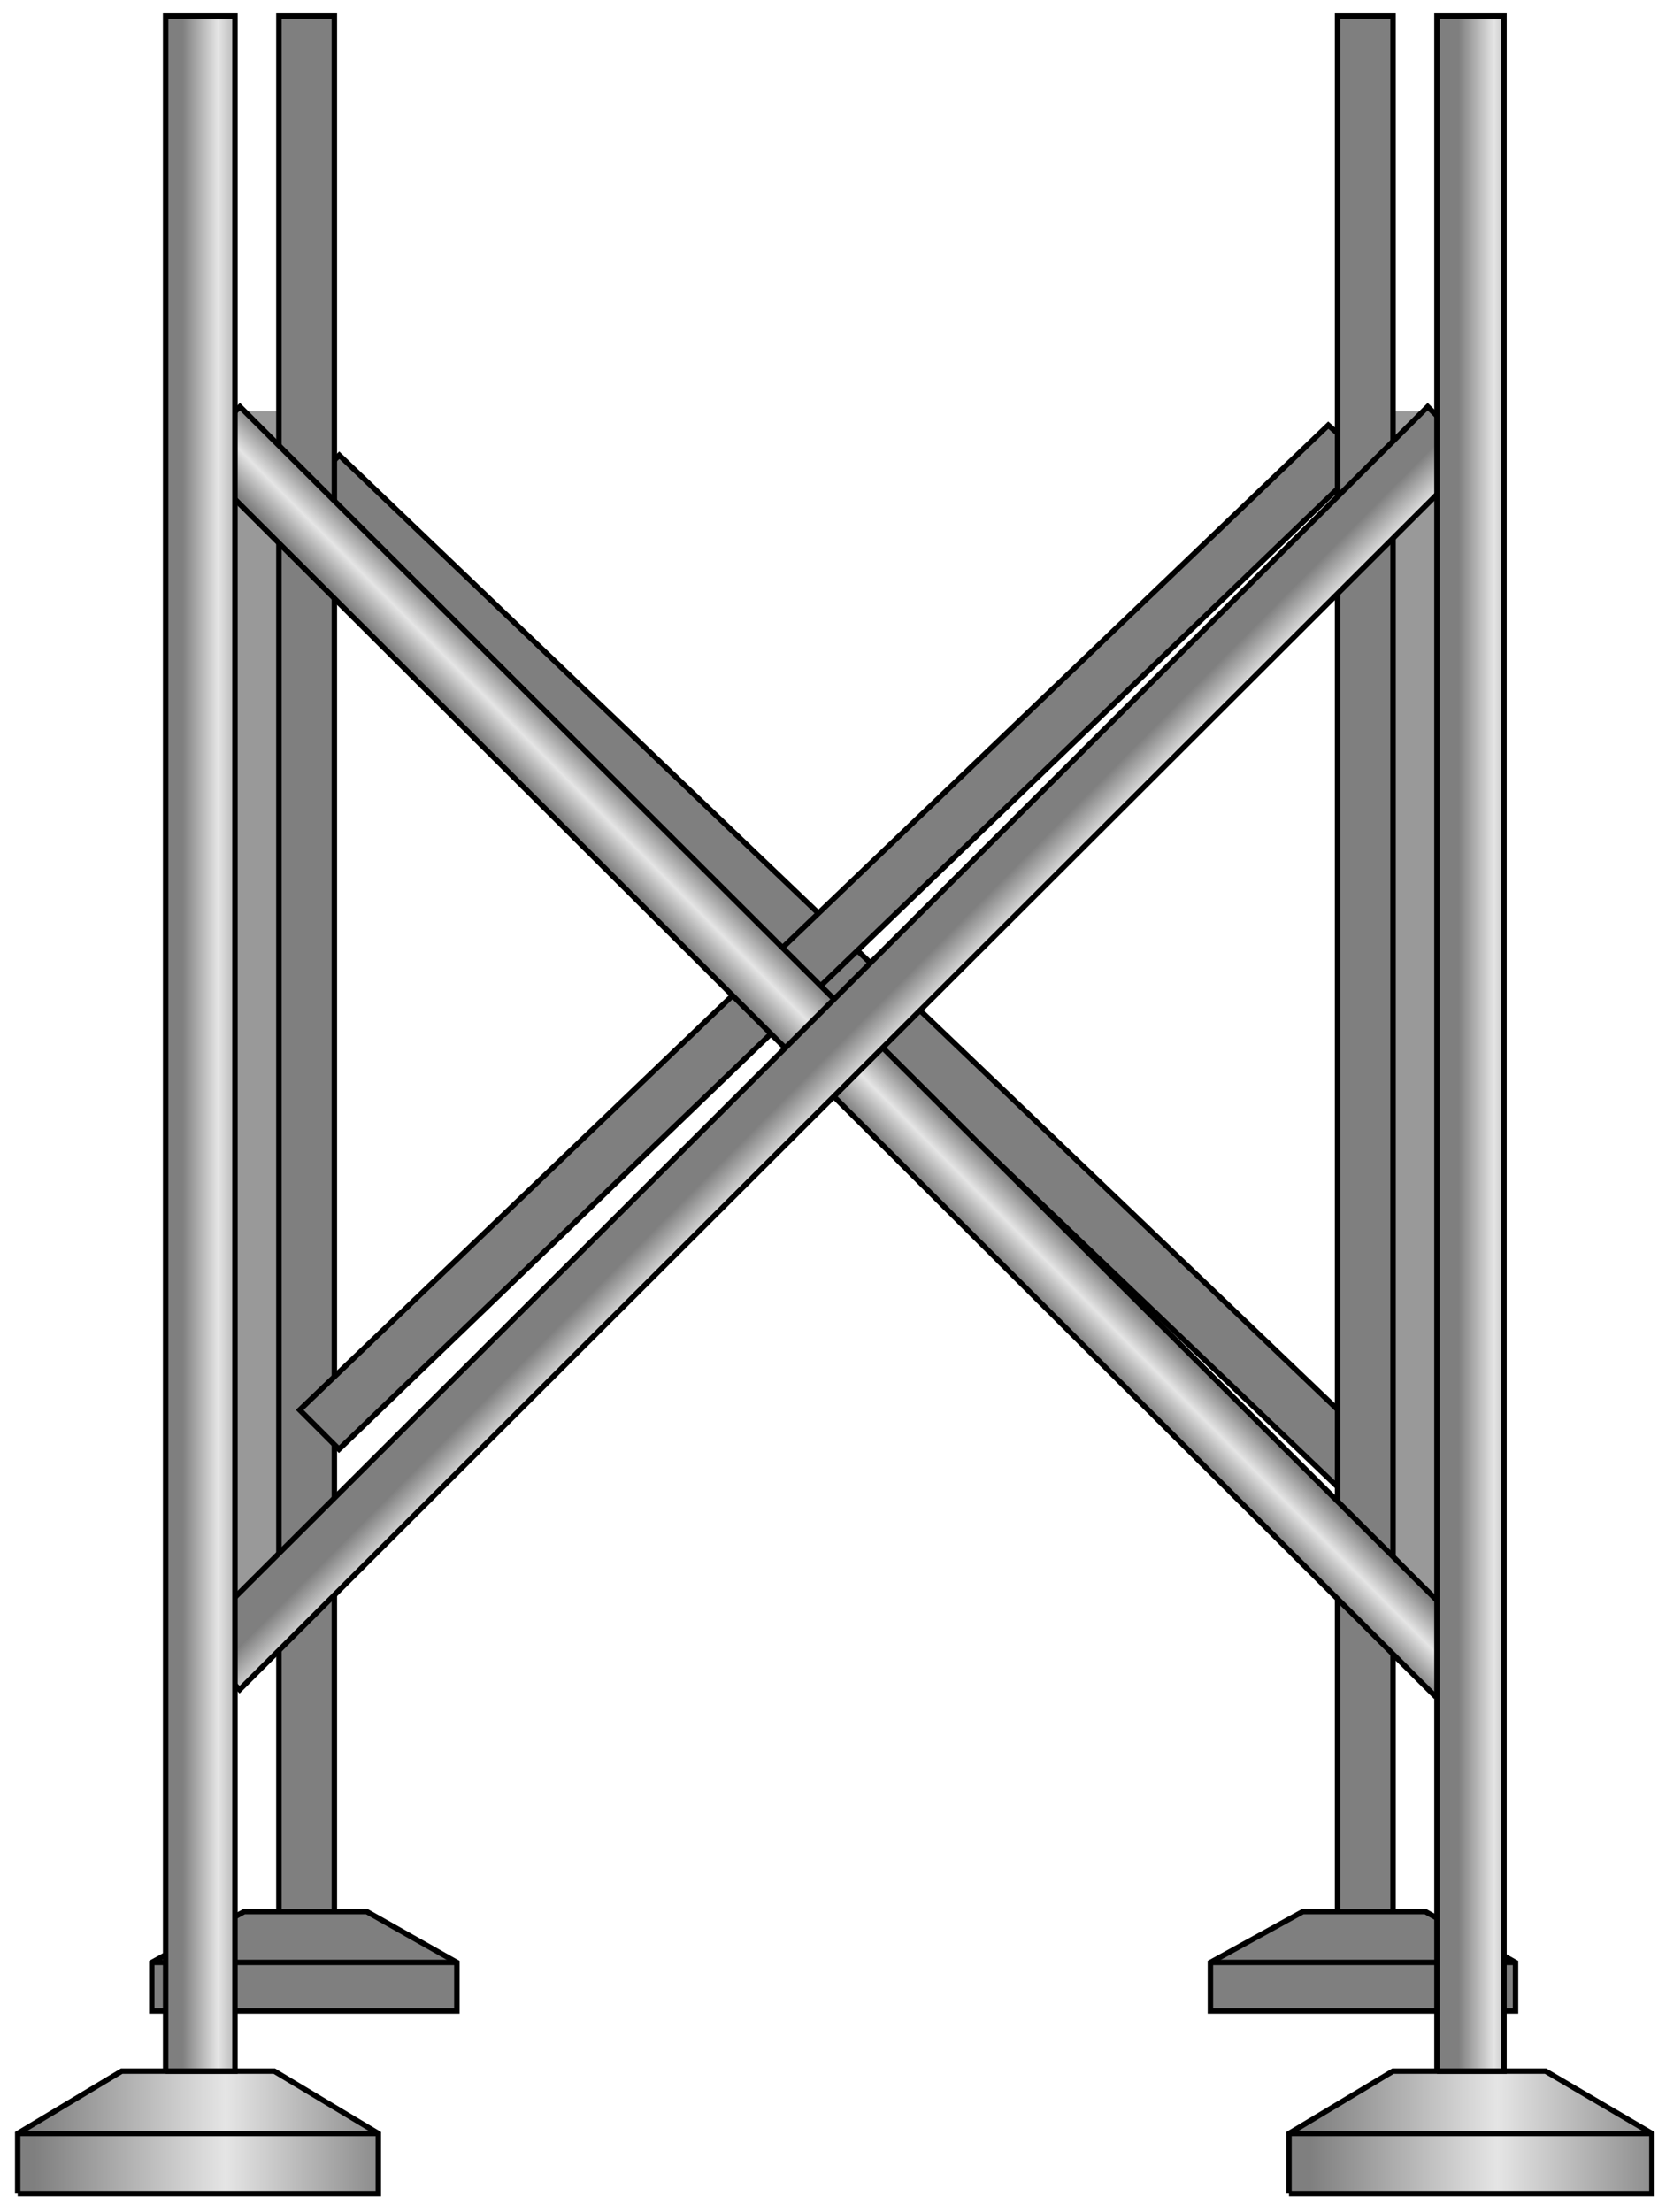 <?xml version="1.0" encoding="utf-8"?>
<!-- Generator: Adobe Illustrator 16.0.0, SVG Export Plug-In . SVG Version: 6.00 Build 0)  -->
<!DOCTYPE svg PUBLIC "-//W3C//DTD SVG 1.1//EN" "http://www.w3.org/Graphics/SVG/1.1/DTD/svg11.dtd">
<svg version="1.1"
	 id="svg2" sodipodi:docname="Tanks1084.svg" inkscape:version="0.48.3.1 r9886" xmlns:dc="http://purl.org/dc/elements/1.1/" xmlns:cc="http://creativecommons.org/ns#" xmlns:rdf="http://www.w3.org/1999/02/22-rdf-syntax-ns#" xmlns:svg="http://www.w3.org/2000/svg" xmlns:sodipodi="http://sodipodi.sourceforge.net/DTD/sodipodi-0.dtd" xmlns:inkscape="http://www.inkscape.org/namespaces/inkscape"
	 xmlns="http://www.w3.org/2000/svg" xmlns:xlink="http://www.w3.org/1999/xlink" x="0px" y="0px" width="76.834px" height="102px"
	 viewBox="2.169 2.251 76.834 102" enable-background="new 2.169 2.251 76.834 102" xml:space="preserve">
<sodipodi:namedview  id="namedview68" inkscape:current-layer="svg2" inkscape:window-y="-8" inkscape:window-x="-8" inkscape:window-height="848" inkscape:window-width="1440" inkscape:pageshadow="2" inkscape:pageopacity="0" bordercolor="#666666" pagecolor="#ffffff" inkscape:cy="67.676363" inkscape:cx="92.803767" guidetolerance="10" gridtolerance="10" inkscape:zoom="5.0140374" objecttolerance="10" showgrid="false" borderopacity="1" inkscape:window-maximized="1">
	</sodipodi:namedview>
<linearGradient id="path60_1_" gradientUnits="userSpaceOnUse" x1="2717.633" y1="-3937.81" x2="2876.638" y2="-3937.81" gradientTransform="matrix(0.107 0 0 -0.107 -228.199 -319.2)">
	<stop  offset="0" style="stop-color:#7F7F7F"/>
	<stop  offset="0.508" style="stop-color:#E5E5E5"/>
	<stop  offset="1" style="stop-color:#7F7F7F"/>
</linearGradient>
<path id="path60" fill="url(#path60_1_)" stroke="#000000" stroke-width="0.25" d="M61.616,103.408v-2.772l4.798-2.878h7.035
	l4.904,2.878v2.772H61.616"/>
<linearGradient id="path66_1_" gradientUnits="userSpaceOnUse" x1="2167.634" y1="-3937.81" x2="2325.638" y2="-3937.81" gradientTransform="matrix(0.107 0 0 -0.107 -228.199 -319.2)">
	<stop  offset="0" style="stop-color:#7F7F7F"/>
	<stop  offset="0.523" style="stop-color:#E5E5E5"/>
	<stop  offset="1" style="stop-color:#7F7F7F"/>
</linearGradient>
<path id="path66" fill="url(#path66_1_)" stroke="#000000" stroke-width="0.25" d="M2.985,103.408v-2.772l4.798-2.878h7.035
	l4.798,2.878v2.772H2.985"/>
<path id="path4" fill="#999999" d="M65.881,21.217h3.624v57.14h-3.624V21.217z"/>
<path id="path6" fill="#999999" d="M11.833,21.217h3.838v57.14h-3.838V21.217z"/>
<path id="path8" inkscape:connector-curvature="0" fill="#7F7F7F" stroke="#000000" stroke-width="0.25" d="M63.754,70.721
	l1.825-1.822L17.816,23.243l-1.824,1.821L63.754,70.721z"/>
<path id="path10" fill="#7F7F7F" stroke="#000000" stroke-width="0.25" d="M15.031,90.403h2.558V2.988h-2.558V90.403z"/>
<path id="path12" fill="#7F7F7F" stroke="#000000" stroke-width="0.25" d="M9.168,94.987v-2.239l4.264-2.345h5.65l4.157,2.345v2.239
	H9.168z"/>
<path id="path14" fill="#7F7F7F" stroke="#000000" stroke-width="0.25" d="M65.241,23.455l-1.813-1.599L15.99,67.27l1.813,1.812
	L65.241,23.455z"/>
<path id="path16" fill="#7F7F7F" stroke="#000000" stroke-width="0.25" d="M63.856,90.403h2.559V2.988h-2.559V90.403z"/>
<path id="path18" fill="#7F7F7F" stroke="#000000" stroke-width="0.25" d="M57.992,94.987v-2.239l4.264-2.345h5.65l4.157,2.345
	v2.239H57.992z"/>
<path id="path20" fill="none" stroke="#000000" stroke-width="0.25" d="M9.168,92.747H23.24"/>
<path id="path22" fill="none" stroke="#000000" stroke-width="0.25" d="M57.992,92.747h14.071"/>
<linearGradient id="path28_1_" gradientUnits="userSpaceOnUse" x1="2495.952" y1="-3459.052" x2="2516.268" y2="-3438.846" gradientTransform="matrix(0.107 0 0 -0.107 -228.084 -319.047)">
	<stop  offset="0" style="stop-color:#7F7F7F"/>
	<stop  offset="0.499" style="stop-color:#E5E5E5"/>
	<stop  offset="1" style="stop-color:#7F7F7F"/>
</linearGradient>
<path id="path28" inkscape:connector-curvature="0" fill="url(#path28_1_)" stroke="#000000" stroke-width="0.25" d="M68.392,80.506
	l2.254-2.251L13.235,21.004l-2.254,2.252L68.392,80.506"/>
<linearGradient id="path34_1_" gradientUnits="userSpaceOnUse" x1="2510.765" y1="-3457.988" x2="2532.202" y2="-3479.316" gradientTransform="matrix(0.107 0 0 -0.107 -228.199 -319.2)">
	<stop  offset="0" style="stop-color:#7F7F7F"/>
	<stop  offset="0.539" style="stop-color:#E5E5E5"/>
	<stop  offset="1" style="stop-color:#7F7F7F"/>
</linearGradient>
<path id="path34" fill="url(#path34_1_)" stroke="#000000" stroke-width="0.25" d="M70.251,23.242l-2.238-2.239L10.98,77.93
	l2.239,2.238L70.251,23.242"/>
<path id="path56" fill="none" stroke="#000000" stroke-width="0.25" d="M2.985,100.636h16.631"/>
<linearGradient id="path58_1_" gradientUnits="userSpaceOnUse" x1="2717.633" y1="-3938.304" x2="2876.638" y2="-3938.304" gradientTransform="matrix(0.107 0 0 -0.107 -228.199 -319.2)">
	<stop  offset="0" style="stop-color:#E5E5E5"/>
	<stop  offset="1" style="stop-color:#E5E5E5;stop-opacity:0"/>
</linearGradient>
<path id="path58" fill="url(#path58_1_)" stroke="#000000" stroke-width="0.25" d="M61.616,100.636h16.737"/>
<linearGradient id="path62_1_" gradientUnits="userSpaceOnUse" x1="2781.638" y1="-3466.807" x2="2812.634" y2="-3466.807" gradientTransform="matrix(0.107 0 0 -0.107 -228.199 -319.2)">
	<stop  offset="0" style="stop-color:#7F7F7F"/>
	<stop  offset="0.493" style="stop-color:#E5E5E5"/>
	<stop  offset="1" style="stop-color:#7F7F7F"/>
</linearGradient>
<path id="path62" fill="url(#path62_1_)" stroke="#000000" stroke-width="0.25" d="M68.44,97.758h3.091V2.988H68.44V97.758"/>
<linearGradient id="path64_1_" gradientUnits="userSpaceOnUse" x1="2231.639" y1="-3466.807" x2="2263.634" y2="-3466.807" gradientTransform="matrix(0.107 0 0 -0.107 -228.199 -319.2)">
	<stop  offset="0" style="stop-color:#7F7F7F"/>
	<stop  offset="0.48" style="stop-color:#E5E5E5"/>
	<stop  offset="1" style="stop-color:#7F7F7F"/>
</linearGradient>
<path id="path64" fill="url(#path64_1_)" stroke="#000000" stroke-width="0.25" d="M9.808,97.758h3.197V2.988H9.808V97.758"/>
</svg>
